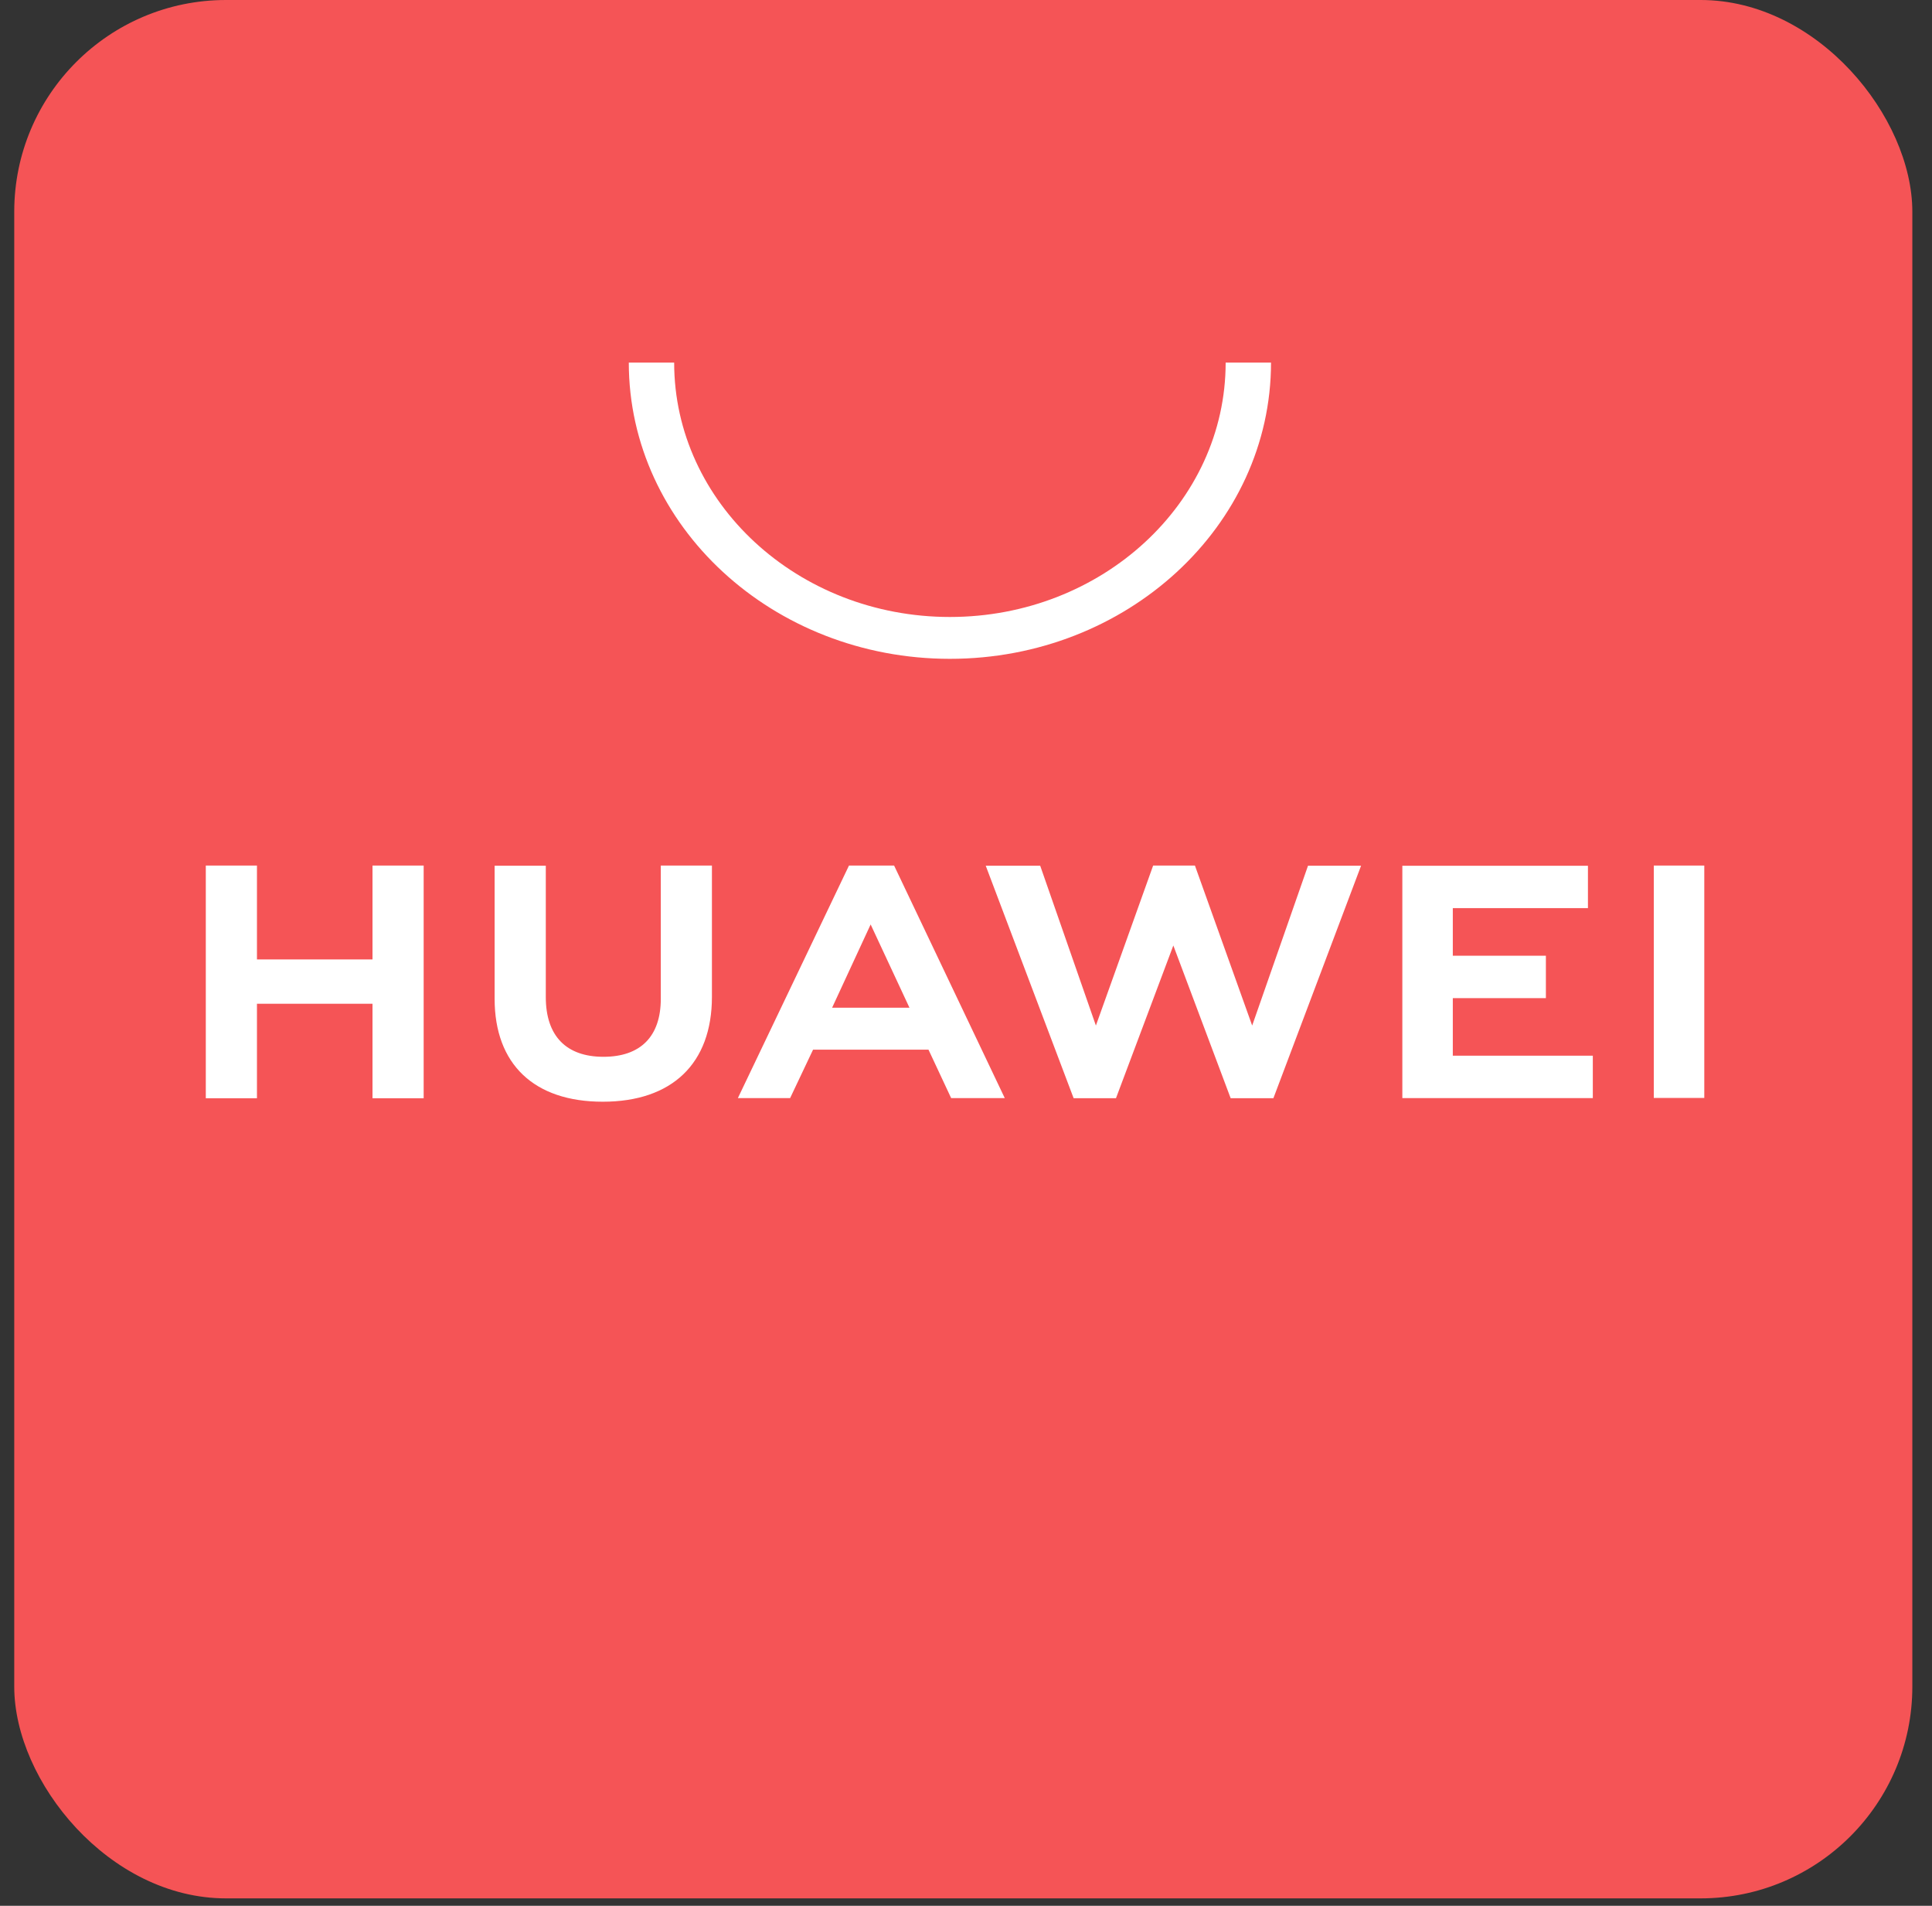 <svg viewBox="0 0 73 72" fill="none" xmlns="http://www.w3.org/2000/svg">
<rect x="0" y="0" width="73" height="72" fill="#333333" stroke="none"/>
<rect x="0.538" width="71.719" height="71.719" rx="8" fill="#F55456"/>
<path fill-rule="evenodd" clip-rule="evenodd" d="M31.441 38.071H34.364L32.897 34.925L31.441 38.071ZM30.721 39.656L29.854 41.486H27.88L32.078 32.701H33.784L37.965 41.486H35.939L35.083 39.656H30.721ZM62.488 41.479H64.396V32.7H62.488V41.479ZM54.894 37.708H58.411V36.107H54.894V34.308H60V32.707H52.987V41.485H60.184V39.884H54.894V37.708ZM47.313 38.745L45.15 32.7H43.571L41.408 38.745L39.303 32.705H37.245L40.567 41.49H42.167L44.334 35.72L46.5 41.49H48.115L51.428 32.705H49.423L47.313 38.745ZM24.968 37.732C24.968 39.161 24.198 39.925 22.801 39.925C21.396 39.925 20.623 39.139 20.623 37.671V32.706H18.689V37.732C18.689 40.204 20.178 41.622 22.775 41.622C25.396 41.622 26.9 40.177 26.9 37.659V32.701H24.968V37.732ZM14.075 32.701H16.008V41.491H14.075V37.921H9.709V41.491H7.776V32.701H9.709V36.246H14.075V32.701Z" fill="white"/>
<path fill-rule="evenodd" clip-rule="evenodd" d="M35.892 24.89C29.201 24.89 23.759 19.87 23.759 13.699H25.473C25.473 18.998 30.147 23.309 35.892 23.309C41.636 23.309 46.311 18.998 46.311 13.699H48.025C48.025 19.87 42.582 24.89 35.892 24.89Z" fill="white"/>
</svg>
